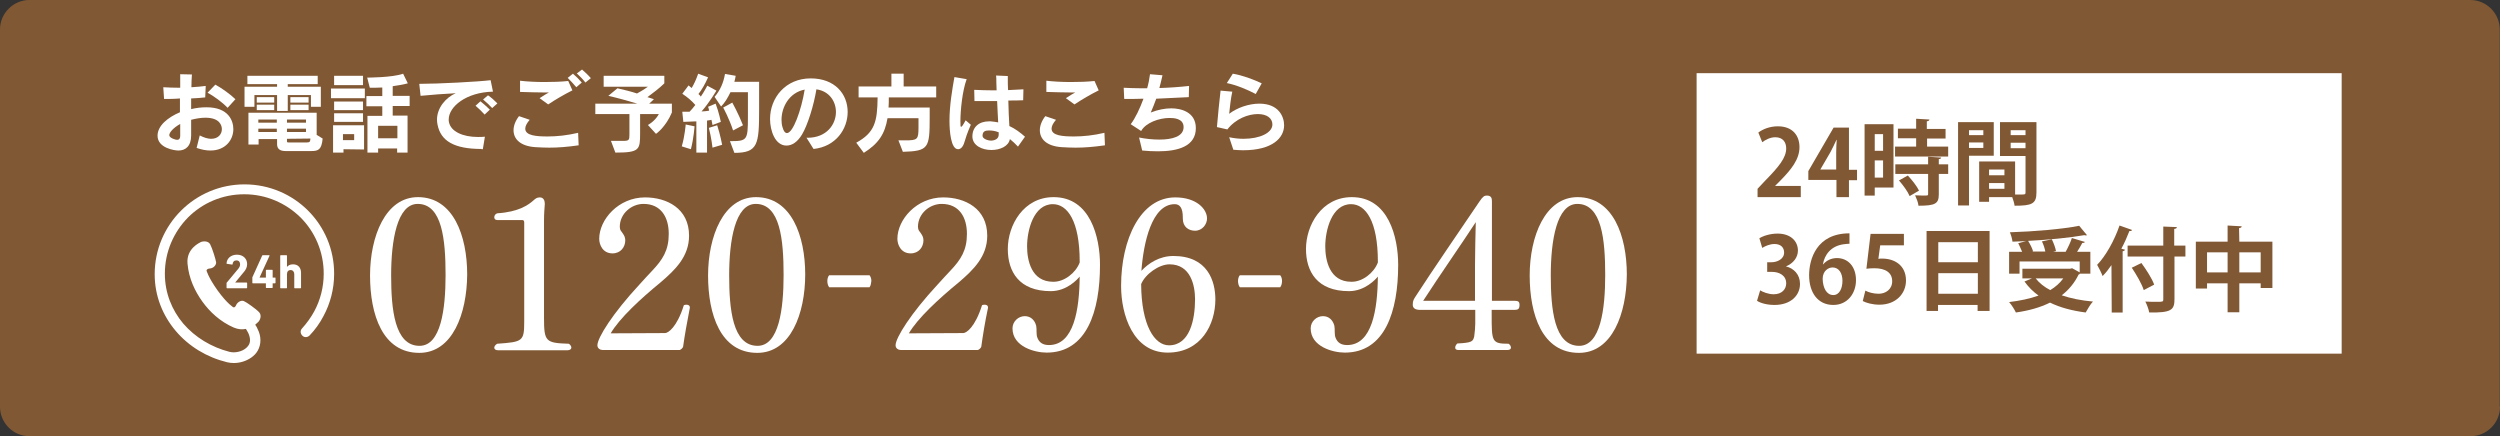 <?xml version="1.0" encoding="utf-8"?>
<!-- Generator: Adobe Illustrator 21.0.0, SVG Export Plug-In . SVG Version: 6.00 Build 0)  -->
<svg version="1.1" id="レイヤー_1" xmlns="http://www.w3.org/2000/svg" xmlns:xlink="http://www.w3.org/1999/xlink" x="0px"
	 y="0px" viewBox="0 0 960 167.5" style="enable-background:new 0 0 960 167.5;" xml:space="preserve">
<rect x="0" y="0" width="960" height="167.5" fill="#333333" stroke="none"/>
<style type="text/css">
	.st0{fill:#815834;}
	.st1{fill:#FFFFFF;}
</style>
<g>
	<g>
		<path class="st0" d="M960,156.2c0,6.2-5.1,11.3-11.3,11.3H11.3c-6.2,0-11.3-5.1-11.3-11.3V11.3C0,5.1,5.1,0,11.3,0h937.3
			c6.2,0,11.3,5.1,11.3,11.3v144.9H960z"/>
	</g>
	<g>
		<g>
			<g>
				<path class="st1" d="M76.7,52c1.7,0.9,3.2,1.3,4.4,1.3c2.7,0,4.1-1.8,4.1-3.7c0-1.4-0.8-4.4-6.3-4.4c-1.7,0-3.6,0.3-5.5,0.8
					c0,2.2,0,4.2,0,6l0,0c0,4.1-2.1,5.8-4.9,5.8c-1.4,0-8-0.9-8-5.7c0-3.8,3.9-7,8.6-9c0-1.7,0-3.5,0-5.3C67,38,64.8,38,63,38
					l-0.3-4.5c1.8,0.1,4.1,0.2,6.5,0.2c0-1.8,0-3.6,0-5.2l4.5,0.1c-0.1,1.4-0.2,3.1-0.2,4.9c2-0.1,3.9-0.3,5.5-0.5l-0.2,4.4
					c-1.5,0.2-3.4,0.3-5.4,0.4c0,1.3,0,2.8,0,4.1c2-0.5,4-0.7,5.9-0.7c8.5,0,10.3,5.2,10.3,8.4c0,4.1-3,8.2-8.8,8.2
					c-1.6,0-3.3-0.3-5.3-1L76.7,52z M69.2,47.6c-2.7,1.5-4.2,3.3-4.2,4.3c0,1.1,2.4,1.8,3,1.8c0.8,0,1.2-0.5,1.2-1.5V47.6z
					 M87.4,41.4c-2.1-2.2-5.3-4.5-7.7-5.8l3-3.1c2.7,1.5,5.7,3.7,7.7,5.6L87.4,41.4z"/>
				<path class="st1" d="M119.4,41v-4.5h-8.9v6.1h-4.1v-6.1h-8.7V41h-3.8v-7.7h12.5v-1H95v-3.2h27v3.2h-11.5v1h12.7V41H119.4z
					 M109.6,58c-1.9,0-3.2-0.7-3.2-2.6v-2h-7.1v2.1h-3.9V43.3h26.2v8.5l2.3,1.4c-0.4,4.3-1.7,4.8-4.3,4.8H109.6z M98.6,39.4v-2.1
					h6.7v2.1H98.6z M98.6,42.3v-2.1h6.7v2.1H98.6z M106.3,45.9h-7.1v1.2h7.1V45.9z M106.3,49.4h-7.1v1.3h7.1V49.4z M117.5,45.9h-7.3
					v1.2h7.3V45.9z M117.5,49.4h-7.3v1.3h7.3V49.4z M110.2,53.3v1c0,0.4,0.3,0.4,0.6,0.4h7c1.2,0,1.3-0.3,1.4-1.5L110.2,53.3
					L110.2,53.3z M111.5,39.4v-2.1h7v2.1H111.5z M111.5,42.3v-2.1h7v2.1H111.5z"/>
				<path class="st1" d="M127.1,37.7V34h13v3.7H127.1z M131.9,57.3v1.3h-4V48.1h11.9v9.3L131.9,57.3L131.9,57.3z M128.3,32.7v-3.6
					h11.1v3.6H128.3z M128.3,42.3V39h11.1v3.3H128.3z M128.3,46.8v-3.3h11.1v3.3H128.3z M136,51.5h-4.3v2.3h4.3V51.5z M152.5,58.6
					V57h-7.3v1.6h-4.1V44.5h5.7v-3.7h-6.1v-3.9h6.1v-3.3c-2,0.1-3.5,0.1-4.2,0.1H142l-1-3.9c0,0,9.7,0,13.8-1.5l1.8,3.7
					c-1.8,0.5-3.8,0.8-5.8,1.1v3.7h6.5v3.9h-6.5v3.7h5.7v14.2C156.5,58.6,152.5,58.6,152.5,58.6z M152.6,48.3h-7.4v4.8h7.4V48.3z"/>
				<path class="st1" d="M184.9,57.2c-10.4,0-15.7-3-16.9-9.4c-0.1-0.6-0.2-1.2-0.2-1.8c0-4.7,3.5-8.6,7.2-10.2
					c-4.3,0.2-9.3,0.6-13.5,1l-0.5-4.6c7.2,0,22.4-0.8,27.4-1.4l0.9,4.4c-10.2,0.2-17,5.7-17,10.7c0,0.3,0,0.7,0.1,1
					c0.7,3.6,5.3,5.7,11.1,5.7c0.9,0,1.8,0,2.7-0.1l-0.8,4.8h-0.5V57.2z M186.1,44c-1-1.1-2.3-2.4-3.5-3.4l1.9-1.7
					c1.2,1,2.5,2.1,3.6,3.2L186.1,44z M189,41.5c-1-1.1-2.2-2.2-3.5-3.3l1.9-1.6c1.3,0.9,2.5,2,3.6,3.1L189,41.5z"/>
				<path class="st1" d="M222.2,55.8c-4.2,0.6-7.8,0.9-11.3,0.9c-1.8,0-3.6-0.1-5.4-0.2c-5.7-0.4-8.3-3.1-8.3-6.5
					c0-1.7,0.7-3.6,2.1-5.4l4.1,1.4c-1.1,1.3-1.7,2.4-1.7,3.4c0,2.7,4.3,3,8.6,3c3.5,0,7.5-0.4,11.7-1.4L222.2,55.8z M207.2,37.7
					c1.9-1.2,2.1-1.4,3.6-2.2c-0.7,0-1.4,0-2.3,0c-2.4,0-5.4-0.1-8.8-0.2V31c2.5,0.3,5.9,0.5,9.3,0.5c3.2,0,6.5-0.1,9.2-0.4l1.6,3.6
					c-3.2,1.6-6.3,3.4-9.3,5.4L207.2,37.7z M221.3,33.5c-1-1.2-2.2-2.5-3.3-3.6l2-1.6c1.2,1,2.4,2.2,3.4,3.4L221.3,33.5z
					 M224.8,31.7c-0.9-1.2-2.1-2.4-3.3-3.5l2-1.5c1.2,1,2.4,2.2,3.4,3.3L224.8,31.7z"/>
				<path class="st1" d="M248.8,48c0,0,2.7-1.4,4.2-4.2h-7.2v7.4c0,6.3-0.2,7.4-9.5,7.4l-1.7-4.5h4.6c2.3,0,2.5-0.3,2.5-2.3v-8
					h-13.1v-4h16.1c-3.2-1-8-2.3-11.1-3l3.5-2.9c2.2,0.5,5.5,1.3,7.5,2c2.1-1.1,4.2-2.6,4.2-2.6h-17v-4.2h23.3V32
					c-2,2-4.5,3.8-6.5,5.3c0.8,0.2,1.5,0.5,2.5,0.8l-1.8,1.7h8.7v3.4c-2.4,5.7-6.1,8.2-6.1,8.2L248.8,48z"/>
				<path class="st1" d="M261.8,56.2c1.2-4.1,1.5-8.4,1.5-8.4l3.4,0.7c0,0-0.3,4.6-1.4,8.8L261.8,56.2z M267.4,58.6v-12
					c-2.6,0.1-5,0.2-5,0.2l-0.4-3.9c0,0,1.1,0,2.8,0c0.8-0.8,1.5-1.7,2.2-2.6c-1.3-1.5-2.9-2.9-5-4.3l2.4-3.2c0.4,0.3,0.8,0.7,1.2,1
					c0.9-1.5,1.7-3.2,2.5-5.5l3.8,1.4c-1.2,2.7-2.5,4.9-3.7,6.4c0.4,0.3,0.7,0.7,0.9,1c1.2-1.7,2.5-4.2,2.5-4.2l3.5,1.9
					c0,0-2.7,4.6-5.7,8c1,0,2.1-0.2,2.9-0.3c-0.1-0.6-0.2-1-0.4-1.5l2.9-1.2c1.3,3.4,2,7,2,7l-3.2,1.2c0,0-0.2-1-0.4-2
					c0,0-0.7,0.2-1.7,0.3v12.3H267.4z M273.6,56.7c0,0-0.4-3.7-1.4-7.6l3.2-1c1.2,3.7,1.9,7.5,1.9,7.5L273.6,56.7z M280.3,54.2
					c6.6,0,6.9-0.3,6.9-9.2v-9.6h-6.7c-1,2.1-2.2,4.1-3.6,5.5l-2.5-3.7c2.2-2.6,3.4-5.4,4-8.8l4.1,0.7c-0.1,0.8-0.3,1.5-0.5,2.3h9.5
					V42c0,13.4-0.4,16.7-9.5,16.7L280.3,54.2z M281.5,50.1c-1.4-4.4-3.8-8.8-3.8-8.8l3.5-1.9c0,0,2.4,4.3,4.1,8.7L281.5,50.1z"/>
				<path class="st1" d="M309.7,52.9h0.4c7.3,0,10.9-5.1,10.9-9.9c0-4-2.5-8-7.5-8.7c-1,6.2-3.4,13.8-5.5,17.3c-1.8,3-3.9,4.3-6,4.3
					c-4.4,0-6.3-5.8-6.3-10.2c0-8.2,6-15.6,15.6-15.6c9.3,0,14.2,6,14.2,12.9c0,6.5-4.5,13.3-13.1,14.2L309.7,52.9z M300.1,46
					c0,1,0.1,2,0.4,2.9c0.4,1.5,1,2.2,1.7,2.2c2.3,0,5.5-8.7,6.8-16.7C302.9,35.6,300.1,41.3,300.1,46z"/>
				<path class="st1" d="M345,53.9h2.5c4.9,0,5.2-0.3,5.2-5.1v-3.4h-11.9c-1,6-3.4,9.7-9.1,13.3l-2.9-3.9c7.1-3.9,8.1-8,8.2-17.4
					h-7.3v-4.2h12.6v-4.9h4.7v4.9h12.5v4.2h-18.2c0,1.4,0,2.7-0.1,3.9H357v3.8c0,11.8-0.4,12.9-10.3,13.2L345,53.9z"/>
				<path class="st1" d="M372.8,47.9c-1.4,3.2-2,5.1-2.5,6.8s-1.4,2.6-2.4,2.6c-2.8,0-3.3-7.1-3.3-10.9c0-6,1.1-12.3,1.9-16.8
					l4.7,0.8c-1.7,4.6-2.4,12.2-2.4,16.1c0,1.8,0,2.2,0.3,2.2c0.2,0,0.7-0.6,1.7-2.5L372.8,47.9z M390.9,56.3c-0.9-1-2-2-3.1-2.9
					c-0.5,2.8-3.8,4.2-7.1,4.2c-3.6,0-7.2-1.7-7.3-5.1v-0.1c0-3.6,2.5-5.8,6.4-5.8h0.6c1,0.1,2,0.2,2.9,0.4
					c-0.1-2.4-0.3-5.3-0.4-8.2c-2.8,0-5.7,0-8.7,0l-0.1-4.3c2.4,0.1,4.9,0.2,7.5,0.2h1.1c0-1.2-0.1-2.3-0.1-3.2c0-1,0-1.8-0.1-2.5
					l4.5,0.2v1.2c0,1.2,0,2.6,0.1,4.2c2.1-0.1,4.1-0.2,5.9-0.3l-0.1,4.2c-1.9,0.1-3.8,0.1-5.7,0.1c0.1,3.5,0.2,7.1,0.4,9.8
					c2.2,1,4.2,2.5,6,4.1L390.9,56.3z M383.5,51.7c0-0.2,0-0.5,0-0.9c-1.5-0.6-2.7-0.7-3.8-0.7c-1.3,0-2.4,0.3-2.4,2v0.1
					c0,1,1.8,1.8,3.4,1.8C382.1,53.9,383.5,53.3,383.5,51.7L383.5,51.7z"/>
				<path class="st1" d="M424.3,55.8c-4.2,0.6-7.8,0.9-11.3,0.9c-1.8,0-3.6-0.1-5.4-0.2c-5.7-0.4-8.3-3.1-8.3-6.5
					c0-1.7,0.7-3.6,2.1-5.4l4.1,1.4c-1.1,1.3-1.7,2.4-1.7,3.4c0,2.7,4.3,3,8.6,3c3.5,0,7.5-0.4,11.7-1.4L424.3,55.8z M409.3,37.7
					c1.9-1.2,2.1-1.4,3.6-2.2c-0.7,0-1.4,0-2.3,0c-2.4,0-5.4-0.1-8.8-0.2V31c2.5,0.3,5.9,0.5,9.3,0.5c3.2,0,6.5-0.1,9.2-0.4l1.6,3.6
					c-3.2,1.6-6.3,3.4-9.3,5.4L409.3,37.7z"/>
				<path class="st1" d="M437.4,52.8c2.4,0.5,5.2,0.8,7.8,0.8c5,0,9.3-1.2,9.3-4.8c0-3.4-3.9-3.5-5.4-3.5c-4,0-9.1,1.8-10.9,5
					l-4-2.6c1.8-2.4,3.5-6,4.9-9.8c-2.5,0.1-5.1,0.1-7.4,0.1l-0.2-4.3c2.1,0.1,4.4,0.2,6.9,0.2h2.1c0.5-1.7,0.9-3.7,1.1-5.4l4.8,0.4
					c-0.4,1.8-0.8,3.4-1.2,4.9c3.7-0.1,7.9-0.4,11.4-0.8l-0.1,4.3c-3.8,0.2-8.1,0.4-12.5,0.6c-0.7,2-1.4,3.6-2.1,5.3
					c2.8-1.1,5.5-1.6,7.9-1.6c3.5,0,9.4,1.3,9.4,7.6c0,7-6.9,8.9-14.5,8.9c-2,0-4.1-0.1-6.1-0.3L437.4,52.8z"/>
				<path class="st1" d="M472,52.7c1.9,0.4,3.7,0.6,5.5,0.6c6.3,0,11.1-2.3,11.1-5.5c0-2.4-2.1-4-5.6-4c-3.7,0-8.5,1.8-11.7,5.9
					l-4-0.9c0.3-4,1-10.4,1.4-14l4.5,0.4c-0.6,2.7-0.9,5.7-1.2,8.5c3-2.3,7.5-3.9,11.6-3.9c7.5,0,9.5,5.1,9.5,8.3
					c0,4.8-4.4,9.6-15.8,9.6c-1.1,0-2.4-0.1-3.7-0.2L472,52.7z M482.2,36.1c-3-1.6-7.5-3.5-11.1-4.2l2.3-3.6
					c3.7,0.6,7.9,2.2,11.1,3.7L482.2,36.1z"/>
			</g>
			<rect x="651.5" y="28.1" class="st1" width="247.7" height="107.7"/>
			<g>
				<path class="st0" d="M691.6,75.7h-16.7v-3.2l3-3.2c5.1-5.2,8-8.7,8-12.3c0-2.3-1.2-4.3-4.2-4.3c-1.9,0-3.8,1-5,1.9l-1.5-3.7
					c1.7-1.3,4.4-2.4,7.5-2.4c5.7,0,8.3,3.6,8.3,8c0,4.7-3.2,8.6-7.1,12.6l-2.2,2.2v0.1h9.8v4.3C691.5,75.7,691.6,75.7,691.6,75.7z"
					/>
				<path class="st0" d="M710,75.7h-4.8v-6.6h-10.8v-3.4l9.7-16.7h5.9v16.2h3.1v4H710V75.7z M699,65.1h6.1v-6.6
					c0-1.6,0.1-3.3,0.2-4.8h-0.1c-0.8,1.7-1.5,3.2-2.3,4.7L699,65.1L699,65.1z"/>
				<path class="st0" d="M727.1,47.7V72h-7.2v3.1H716V47.7H727.1z M723.1,51.5h-3.2v6.4h3.2V51.5z M719.9,68.2h3.2v-6.6h-3.2V68.2z
					 M740,56.3h8.1v3.8h-20.4v-3.8h8.1v-3.2h-7v-3.7h7v-3.8l5.1,0.3c0,0.3-0.3,0.6-1,0.7v2.9h7.2v3.7H740V56.3z M745.4,60.5
					c0,0.3-0.3,0.6-0.9,0.6v2h3.6v3.7h-3.6v7.8c0,3.6-1.3,4.4-7.8,4.4c-0.1-1.2-0.8-2.9-1.3-4c1,0,2.1,0.1,3,0.1c1.9,0,2,0,2-0.6
					v-7.7h-12.6v-3.7h12.6v-2.9L745.4,60.5z M733.3,75.3c-0.7-1.7-2.5-4.2-4.1-6l3.4-1.9c1.6,1.7,3.5,4.1,4.3,5.8L733.3,75.3z"/>
				<path class="st0" d="M765.6,59.8h-9.5v19.1h-4.2v-32h13.7V59.8z M761.6,50h-5.5v1.9h5.5V50z M756.1,56.8h5.5v-2.1h-5.5V56.8z
					 M782,46.9v27c0,4.4-1.8,5.1-8.4,5.1c-0.1-0.9-0.5-2.2-0.9-3.3h-8.9v1.8H760V62h13.8v12.7c0.7,0,1.4,0,1.9,0
					c1.9,0,2.1,0,2.1-0.8v-14H768v-13C768,46.9,782,46.9,782,46.9z M769.7,65.1h-5.9v2.2h5.9V65.1z M763.8,72.5h5.9v-2.2h-5.9V72.5z
					 M777.8,50h-5.7v1.9h5.7V50z M772.1,56.9h5.7v-2.1h-5.7V56.9z"/>
				<path class="st0" d="M685.8,102.3c3,0.7,5.4,3.1,5.4,6.7c0,4.5-3.6,8.1-9.8,8.1c-2.8,0-5.4-0.7-6.7-1.6l1.2-4
					c1,0.6,3.1,1.5,5.2,1.5c3.2,0,4.8-2,4.8-4.2c0-3-2.6-4.4-5.5-4.4h-1.8v-3.7h1.7c2.1,0,4.8-1.2,4.8-3.7c0-1.9-1.2-3.3-3.7-3.3
					c-1.8,0-3.6,0.8-4.7,1.5l-1.1-3.7c1.4-0.9,4.1-1.8,7-1.8c5.1,0,7.8,3,7.8,6.5C690.4,98.8,688.7,101.1,685.8,102.3L685.8,102.3z"
					/>
				<path class="st0" d="M700.1,101.5c1.2-1.4,3-2.4,5.3-2.4c4.1,0,7.3,3.1,7.3,8.5c0,5.1-3.3,9.5-8.7,9.5c-6,0-9.3-4.8-9.3-11.4
					c0-6.1,2.8-16.1,15.5-16.1v4c-0.7,0-1.4,0.1-2.3,0.2c-4.9,0.7-7.3,4.1-7.9,7.7C700,101.5,700.1,101.5,700.1,101.5z M707.5,107.8
					c0-2.8-1.3-5.1-3.8-5.1c-1.6,0-3.8,1.3-3.8,4.4c0.1,3.5,1.5,6.2,4.1,6.2C706.3,113.3,707.5,110.8,707.5,107.8z"/>
				<path class="st0" d="M731.1,89.9v4.3H722l-0.7,5.2c0.5-0.1,0.9-0.1,1.5-0.1c4.7,0,9.1,2.6,9.1,8.4c0,5.1-3.9,9.3-10.2,9.3
					c-2.7,0-5.1-0.7-6.4-1.4l1-4c1.1,0.6,3,1.2,5.1,1.2c2.7,0,5.2-1.7,5.2-4.8c0-3.2-2.4-5-6.9-5c-1.2,0-2.1,0.1-3,0.2l1.6-13.4
					h12.8L731.1,89.9L731.1,89.9z"/>
				<path class="st0" d="M739.9,88.7H764v30.7h-4.6v-2.3h-15.2v2.3h-4.4V88.7H739.9z M759.5,93h-15.2v7.7h15.2V93z M744.3,112.8
					h15.2v-7.9h-15.2V112.8z"/>
				<path class="st0" d="M798.6,105.2c-0.1,0.1-0.2,0.2-0.4,0.2c-1.6,3.3-3.8,5.9-6.5,8c3.5,1.2,7.5,2,12,2.4c-1,1-2.1,3-2.8,4.2
					c-5.3-0.7-9.8-1.9-13.7-3.8c-3.8,1.9-8.2,3.1-13.1,3.8c-0.5-1.1-1.7-3-2.6-4c4.1-0.5,8-1.3,11.3-2.5c-2.1-1.5-3.9-3.3-5.4-5.4
					l2.9-1.2h-3.7v-3.7h18.3l0.8-0.2l2.9,1.6v-4.2h-23.1v4.7h-4v-8.4h5c-0.4-1-1-2.3-1.5-3.3l3-0.8c-1.7,0.1-3.5,0.1-5.2,0.2
					c-0.1-1-0.6-2.7-1-3.6c9.4-0.3,20.1-1.2,26.6-2.5l3,3.6c-0.1,0.1-0.3,0.1-0.5,0.1c-0.1,0-0.3,0-0.5-0.1
					c-5.7,1-13.8,1.8-21.6,2.2c0.8,1.3,1.6,2.9,1.9,4l-0.5,0.1h5.2c-0.2-1.2-0.7-2.7-1.3-3.9l3.8-0.8c0.7,1.4,1.4,3.3,1.6,4.5
					l-1.1,0.3h4.8c0.9-1.6,1.9-3.7,2.4-5.3l5,1.5c-0.1,0.3-0.5,0.4-1,0.4c-0.5,1-1.3,2.3-2,3.4h5.1v8.4h-4.1L798.6,105.2
					L798.6,105.2z M781.7,106.9c1.4,1.8,3.3,3.3,5.6,4.5c2-1.2,3.7-2.7,5-4.5H781.7z"/>
				<path class="st0" d="M810.8,101.8c-1.1,1.6-2.2,3-3.4,4.2c-0.4-1.1-1.5-3.3-2.1-4.3c3.3-3.4,6.6-9.3,8.6-15.1l4.8,1.7
					c-0.1,0.3-0.4,0.5-1,0.4c-0.9,2.3-1.9,4.6-3.1,6.8l1.4,0.4c-0.1,0.3-0.4,0.5-0.9,0.6V120h-4.2L810.8,101.8L810.8,101.8z
					 M839.2,94.3v4.2H835v16.4c0,4.2-1.3,5.2-9.7,5.1c-0.2-1.2-0.9-3.1-1.5-4.2c1.6,0.1,3.2,0.1,4.4,0.1c2.3,0,2.5,0,2.5-1V98.5H817
					v-4.2h13.7V87l5.2,0.2c0,0.4-0.2,0.6-1,0.7v6.4C834.9,94.3,839.2,94.3,839.2,94.3z M823.2,111.4c-0.7-2.3-2.8-5.9-4.6-8.6
					l3.7-1.8c1.9,2.6,4.1,6,4.9,8.3L823.2,111.4z"/>
				<path class="st0" d="M859.9,92.8h12.7v17.8h-4.5v-1.8h-8.2v11.1h-4.5v-11.1h-7.9v2h-4.3v-18h12.2v-6.2l5.4,0.3
					c0,0.4-0.3,0.6-1,0.7L859.9,92.8L859.9,92.8z M847.5,104.6h7.9v-7.7h-7.9V104.6z M859.9,104.6h8.2v-7.7h-8.2V104.6z"/>
			</g>
		</g>
	</g>
</g>
<g>
	<g>
		<path class="st1" d="M161,135.5c-14.1,0-18.9-14.7-18.9-29.7s5.9-30.1,18.4-30.1c13.6,0,18.9,14.9,18.9,29.7
			C179.3,120.4,173.8,135.5,161,135.5z M160.4,78.3c-7.9,0-10.2,14-10.2,27.4c0,13,1.3,27.1,10.9,27.1c8.2,0,10-14.1,10-27.2
			C171.1,92.1,169.8,78.3,160.4,78.3z"/>
		<path class="st1" d="M219.4,133.5c0,0.5-0.5,1-1.5,1h-26.6c-1,0-1.5-0.4-1.5-1c0-0.4,0.3-1,1.1-1.5c9.8-0.7,10.4-0.9,10.4-8.5
			V85.4c0-0.6-0.3-0.9-0.7-0.9H191c-0.9,0-1.2-0.5-1.2-1.1c0-0.6,0.4-1.3,1.2-1.5c8.2-0.5,12-3.3,13.8-4.9c0.8-0.7,1.3-1.2,2.5-1.2
			c1.4,0,1.9,1.2,1.9,2.4c0,0.1,0,0.2,0,0.2c-0.1,1.5-0.3,3.5-0.3,6.3V122c0,9.2,0.6,9.7,9.5,10C219,132.3,219.4,133,219.4,133.5z"
			/>
		<path class="st1" d="M262.3,133.2c-0.2,0.5-0.9,1.1-1.3,1.2h-29.6c-0.9,0-2-0.6-2-1.8c0-2.9,5.9-12.3,16.2-23.4
			c1.7-1.8,3.3-3.7,4.7-5.1c4.2-4.4,6.5-8,6.5-14.3s-2.9-11.5-9.7-11.5c-4.6,0-9.1,3.7-9.1,8.8c0,0.3,0.1,1.1,0.4,1.5
			c0.8,1.1,1.7,2.1,1.7,3.7c0,2.6-1.8,5-4.9,5c-3.8,0-5.1-3.4-5.1-5.6c0-7.4,7.4-15.9,17.6-15.9c8.3,0,16.9,4.2,16.9,14.7
			c0,8-5.3,13.1-10.9,17.9c-7.7,6.3-15.8,13.8-19.2,19.6l20.9-0.1c1.1,0,4.5-2.1,7.2-10.7c0.2-0.1,0.6-0.2,0.9-0.2
			c0.7,0,1.4,0.2,1.4,1.1v0.1C263.8,123.8,262.9,128.9,262.3,133.2z"/>
		<path class="st1" d="M290.8,135.5c-14.1,0-18.9-14.7-18.9-29.7s5.9-30.1,18.4-30.1c13.6,0,18.9,14.9,18.9,29.7
			C309.2,120.4,303.6,135.5,290.8,135.5z M290.2,78.3c-7.9,0-10.2,14-10.2,27.4c0,13,1.3,27.1,10.9,27.1c8.2,0,10-14.1,10-27.2
			C300.9,92.1,299.6,78.3,290.2,78.3z"/>
		<path class="st1" d="M333.9,110.3h-15.5c-0.5-0.6-0.7-1.6-0.7-2.4c0-0.7,0.2-1.7,0.7-2.2h15.5c0.5,0.6,0.7,1.4,0.7,2.2
			C334.5,108.7,334.4,109.7,333.9,110.3z"/>
		<path class="st1" d="M376.8,133.2c-0.2,0.5-0.9,1.1-1.3,1.2h-29.6c-0.9,0-2-0.6-2-1.8c0-2.9,5.9-12.3,16.2-23.4
			c1.7-1.8,3.3-3.7,4.7-5.1c4.2-4.4,6.5-8,6.5-14.3s-2.9-11.5-9.7-11.5c-4.6,0-9.1,3.7-9.1,8.8c0,0.3,0.1,1.1,0.4,1.5
			c0.8,1.1,1.7,2.1,1.7,3.7c0,2.6-1.8,5-4.9,5c-3.8,0-5.1-3.4-5.1-5.6c0-7.4,7.4-15.9,17.6-15.9c8.3,0,16.9,4.2,16.9,14.7
			c0,8-5.3,13.1-10.9,17.9c-7.7,6.3-15.8,13.8-19.2,19.6l20.9-0.1c1.1,0,4.5-2.1,7.2-10.7c0.2-0.1,0.6-0.2,0.9-0.2
			c0.7,0,1.4,0.2,1.4,1.1v0.1C378.2,123.8,377.4,128.9,376.8,133.2z"/>
		<path class="st1" d="M401.9,135.4c-4.6,0-13.1-2.3-13.1-9.3c0-2.7,2.3-4.7,4.7-4.7c2.2,0,3.8,1.4,4.4,3.7c0.3,1.5-0.1,3.3,0.5,4.7
			c0.7,1.7,2,2.7,4.4,2.7c9.6,0,11.7-13.7,11.8-26.3c-0.8,1-4.9,5.6-11.1,5.6c-12.2,0-16.5-7.5-16.5-16.2c0-9.1,6-19.9,17.6-19.9
			c14.1,0,17.8,15.4,17.8,26C422.4,119.6,417.3,135.4,401.9,135.4z M414.6,100.4c0-15.5-4.7-22-10.3-22c-7.4,0-9.9,10-9.9,16.2
			c0,5.3,1.6,13.6,10,13.6c0.1,0,0.1,0,0.2,0c4.1,0,8.5-3.4,10-7.4C414.6,100.7,414.6,100.6,414.6,100.4z"/>
		<path class="st1" d="M448.4,135.4c-13.3,0-17.9-14.5-17.9-25.6c0-18,7.5-34,20.8-34c8.2,0,12.2,4.5,12.2,8.1
			c0,2.2-1.8,4.7-4.6,4.7c-2.4,0-4.7-1.4-4.7-4.7c0-0.2,0-0.2,0-0.4c0-3.6-1.1-5.1-3.1-5.1c-8.8,0-12,14.8-12.8,25.6
			c2.7-2.9,6.9-5.7,12.3-5.7c13.1,0,16.1,9.6,16.1,16.7C466.7,124.5,461.3,135.4,448.4,135.4z M449.1,101.5c-4,0-9.3,3.7-10.9,7.6
			c0.1,15.8,5.1,23.5,10.7,23.5c8,0,10-9.9,10-17.7C458.9,109.6,457.2,101.5,449.1,101.5z"/>
		<path class="st1" d="M491.6,110.3h-15.5c-0.5-0.6-0.7-1.6-0.7-2.4c0-0.7,0.2-1.7,0.7-2.2h15.5c0.5,0.6,0.7,1.4,0.7,2.2
			C492.3,108.7,492.1,109.7,491.6,110.3z"/>
		<path class="st1" d="M516.4,135.4c-4.6,0-13.1-2.3-13.1-9.3c0-2.7,2.3-4.7,4.7-4.7c2.2,0,3.8,1.4,4.4,3.7c0.3,1.5-0.1,3.3,0.5,4.7
			c0.7,1.7,2,2.7,4.4,2.7c9.6,0,11.7-13.7,11.8-26.3c-0.8,1-4.9,5.6-11.1,5.6c-12.2,0-16.5-7.5-16.5-16.2c0-9.1,6-19.9,17.6-19.9
			c14.1,0,17.8,15.4,17.8,26C536.9,119.6,531.8,135.4,516.4,135.4z M529.1,100.4c0-15.5-4.7-22-10.3-22c-7.4,0-9.9,10-9.9,16.2
			c0,5.3,1.6,13.6,10,13.6c0.1,0,0.1,0,0.2,0c4.1,0,8.5-3.4,10-7.4C529.1,100.7,529.1,100.6,529.1,100.4z"/>
		<path class="st1" d="M580.6,119h-7.8v1.7c0,10.5,0,11.3,6.5,11.3c0.5,0.3,0.9,0.9,0.9,1.5c0,0.5-0.4,0.9-1.3,0.9H560
			c-0.9,0-1.2-0.4-1.2-0.9c0-0.6,0.3-1.1,0.8-1.6c5.6-0.3,6-0.7,6.5-2.7c0.2-1.3,0.4-3.7,0.4-4.9V119h-21.1c-2,0-2.9-0.7-2.9-2
			c0-1.6,0.4-2.1,1.3-3.5c5.6-8.7,18.4-27.4,24.3-36.1c1.3-1.9,1.8-2.3,2.9-2.3c1.6,0,1.9,1,1.9,2.1c0,0.2,0,0.4,0,0.6v37.7h7.8
			c2.1,0,2.8,0,2.8,1.7C583.4,119,582.8,119,580.6,119z M546.5,115.5h19.9V102c0-3.6,0.2-13.8,0.3-16.7
			C561.7,93,552.5,106.2,546.5,115.5z"/>
		<path class="st1" d="M606.3,135.5c-14.1,0-18.9-14.7-18.9-29.7s5.9-30.1,18.4-30.1c13.6,0,18.9,14.9,18.9,29.7
			C624.6,120.4,619.1,135.5,606.3,135.5z M605.7,78.3c-7.9,0-10.2,14-10.2,27.4c0,13,1.3,27.1,10.9,27.1c8.2,0,10-14.1,10-27.2
			C616.4,92.1,615.1,78.3,605.7,78.3z"/>
	</g>
	<g>
		<g>
			<path class="st1" d="M93.9,70.8c-19,0-34.5,15.4-34.5,34.5c0,8.4,3.1,15.9,8.1,21.8c5,5.9,11.9,10.1,19.7,12l0,0
				c0.8,0.2,1.7,0.3,2.6,0.3c2.3,0,4.7-0.7,6.7-2.1c1-0.7,1.9-1.6,2.5-2.7c0.6-1.1,1-2.4,1-3.9c0-1.4-0.3-2.9-1.1-4.4
				c-0.2-0.5-0.5-1.1-0.9-1.6c0.7-0.6,1.2-1.1,1.3-1.2c0.4-0.4,1.4-2.3,0.2-3.6c-1.2-1.3-4.9-3.9-5.9-4.3c-1-0.4-2.4,0.4-2.9,1.5
				c-0.5,1.2-1.1,0.9-1.1,0.9s-2.3-1.3-6-6.4c-3.7-5.2-4.3-7.7-4.3-7.7s0-0.7,1.3-0.8c1.3-0.1,2.4-1.2,2.4-2.3c-0.1-1-1.5-5.5-2.3-7
				c-0.8-1.5-3-1.1-3.5-0.9c-0.5,0.3-5.7,2.5-5.2,8.3c0.5,5.8,2.9,10.7,5.7,14.6c2.8,3.9,6.8,7.7,12.1,10c1.7,0.7,3.2,0.8,4.6,0.5
				c0.4,0.5,0.6,1.1,0.9,1.5c0.5,1.1,0.7,2,0.7,2.8c0,0.8-0.2,1.4-0.5,1.9c-0.5,0.8-1.3,1.5-2.3,2c-1,0.5-2.3,0.8-3.5,0.8
				c-0.6,0-1.1-0.1-1.6-0.2h0c-7-1.8-13.2-5.6-17.7-10.8c-4.4-5.2-7.1-11.8-7.1-19.2c0-8.4,3.4-16,8.9-21.6
				c5.5-5.5,13.1-8.9,21.6-8.9c8.4,0,16,3.4,21.6,8.9c5.5,5.5,8.9,13.1,8.9,21.6c0,5.2-1.3,10.1-3.6,14.4c-1.3,2.4-2.9,4.6-4.7,6.6
				c-0.8,0.8-0.7,2,0.1,2.8c0.8,0.8,2,0.7,2.8-0.1c2.1-2.2,3.9-4.7,5.3-7.4c2.6-4.8,4.1-10.4,4.1-16.2
				C128.4,86.2,113,70.8,93.9,70.8z"/>
			<path class="st1" d="M93.6,104.5c0.8-0.9,1.3-1.9,1.3-3.1c0-2-1.5-3.6-3.9-3.6c-2.4,0-3.9,1.5-4,3.3c0,0.1,0,0.2,0.1,0.2l2,0.3
				c0.1,0,0.2,0,0.2-0.1c0.1-1,0.6-1.5,1.5-1.5c0.9,0,1.4,0.6,1.4,1.5c0,0.7-0.3,1.2-0.7,1.7l-4.4,5.3c-0.1,0.1-0.1,0.1-0.1,0.3v1.7
				c0,0.1,0.1,0.2,0.2,0.2h7.5c0.1,0,0.2-0.1,0.2-0.2v-1.8c0-0.1-0.1-0.2-0.2-0.2h-4.4v0L93.6,104.5z"/>
			<path class="st1" d="M105.6,106.6h-0.8c-0.1,0-0.1,0-0.1-0.1v-2.7c0-0.1-0.1-0.2-0.2-0.2h-2.2c-0.1,0-0.2,0.1-0.2,0.2v2.7
				c0,0.1,0,0.1-0.1,0.1h-2.3v-0.1l3.8-8.3c0-0.1,0-0.2-0.1-0.2H101c-0.1,0-0.2,0-0.3,0.1l-3.8,8.4c0,0.1,0,0.1,0,0.2v1.9
				c0,0.1,0.1,0.2,0.2,0.2h4.9c0.1,0,0.1,0,0.1,0.1v1.5c0,0.1,0.1,0.2,0.2,0.2h2.2c0.1,0,0.2-0.1,0.2-0.2v-1.5c0-0.1,0-0.1,0.1-0.1
				h0.8c0.1,0,0.2-0.1,0.2-0.2v-1.9C105.8,106.6,105.7,106.6,105.6,106.6z"/>
			<path class="st1" d="M115.6,104.8c0-2-1.1-3.3-3.1-3.3c-1.2,0-1.9,0.5-2.3,1h0v-4.3c0-0.1-0.1-0.2-0.2-0.2h-2.2
				c-0.1,0-0.2,0.1-0.2,0.2v12.3c0,0.1,0.1,0.2,0.2,0.2h2.2c0.1,0,0.2-0.1,0.2-0.2v-5.2c0-1,0.5-1.6,1.4-1.6c0.9,0,1.4,0.7,1.4,1.6
				v5.2c0,0.1,0.1,0.2,0.2,0.2h2.2c0.1,0,0.2-0.1,0.2-0.2L115.6,104.8L115.6,104.8z"/>
		</g>
	</g>
</g>
</svg>
